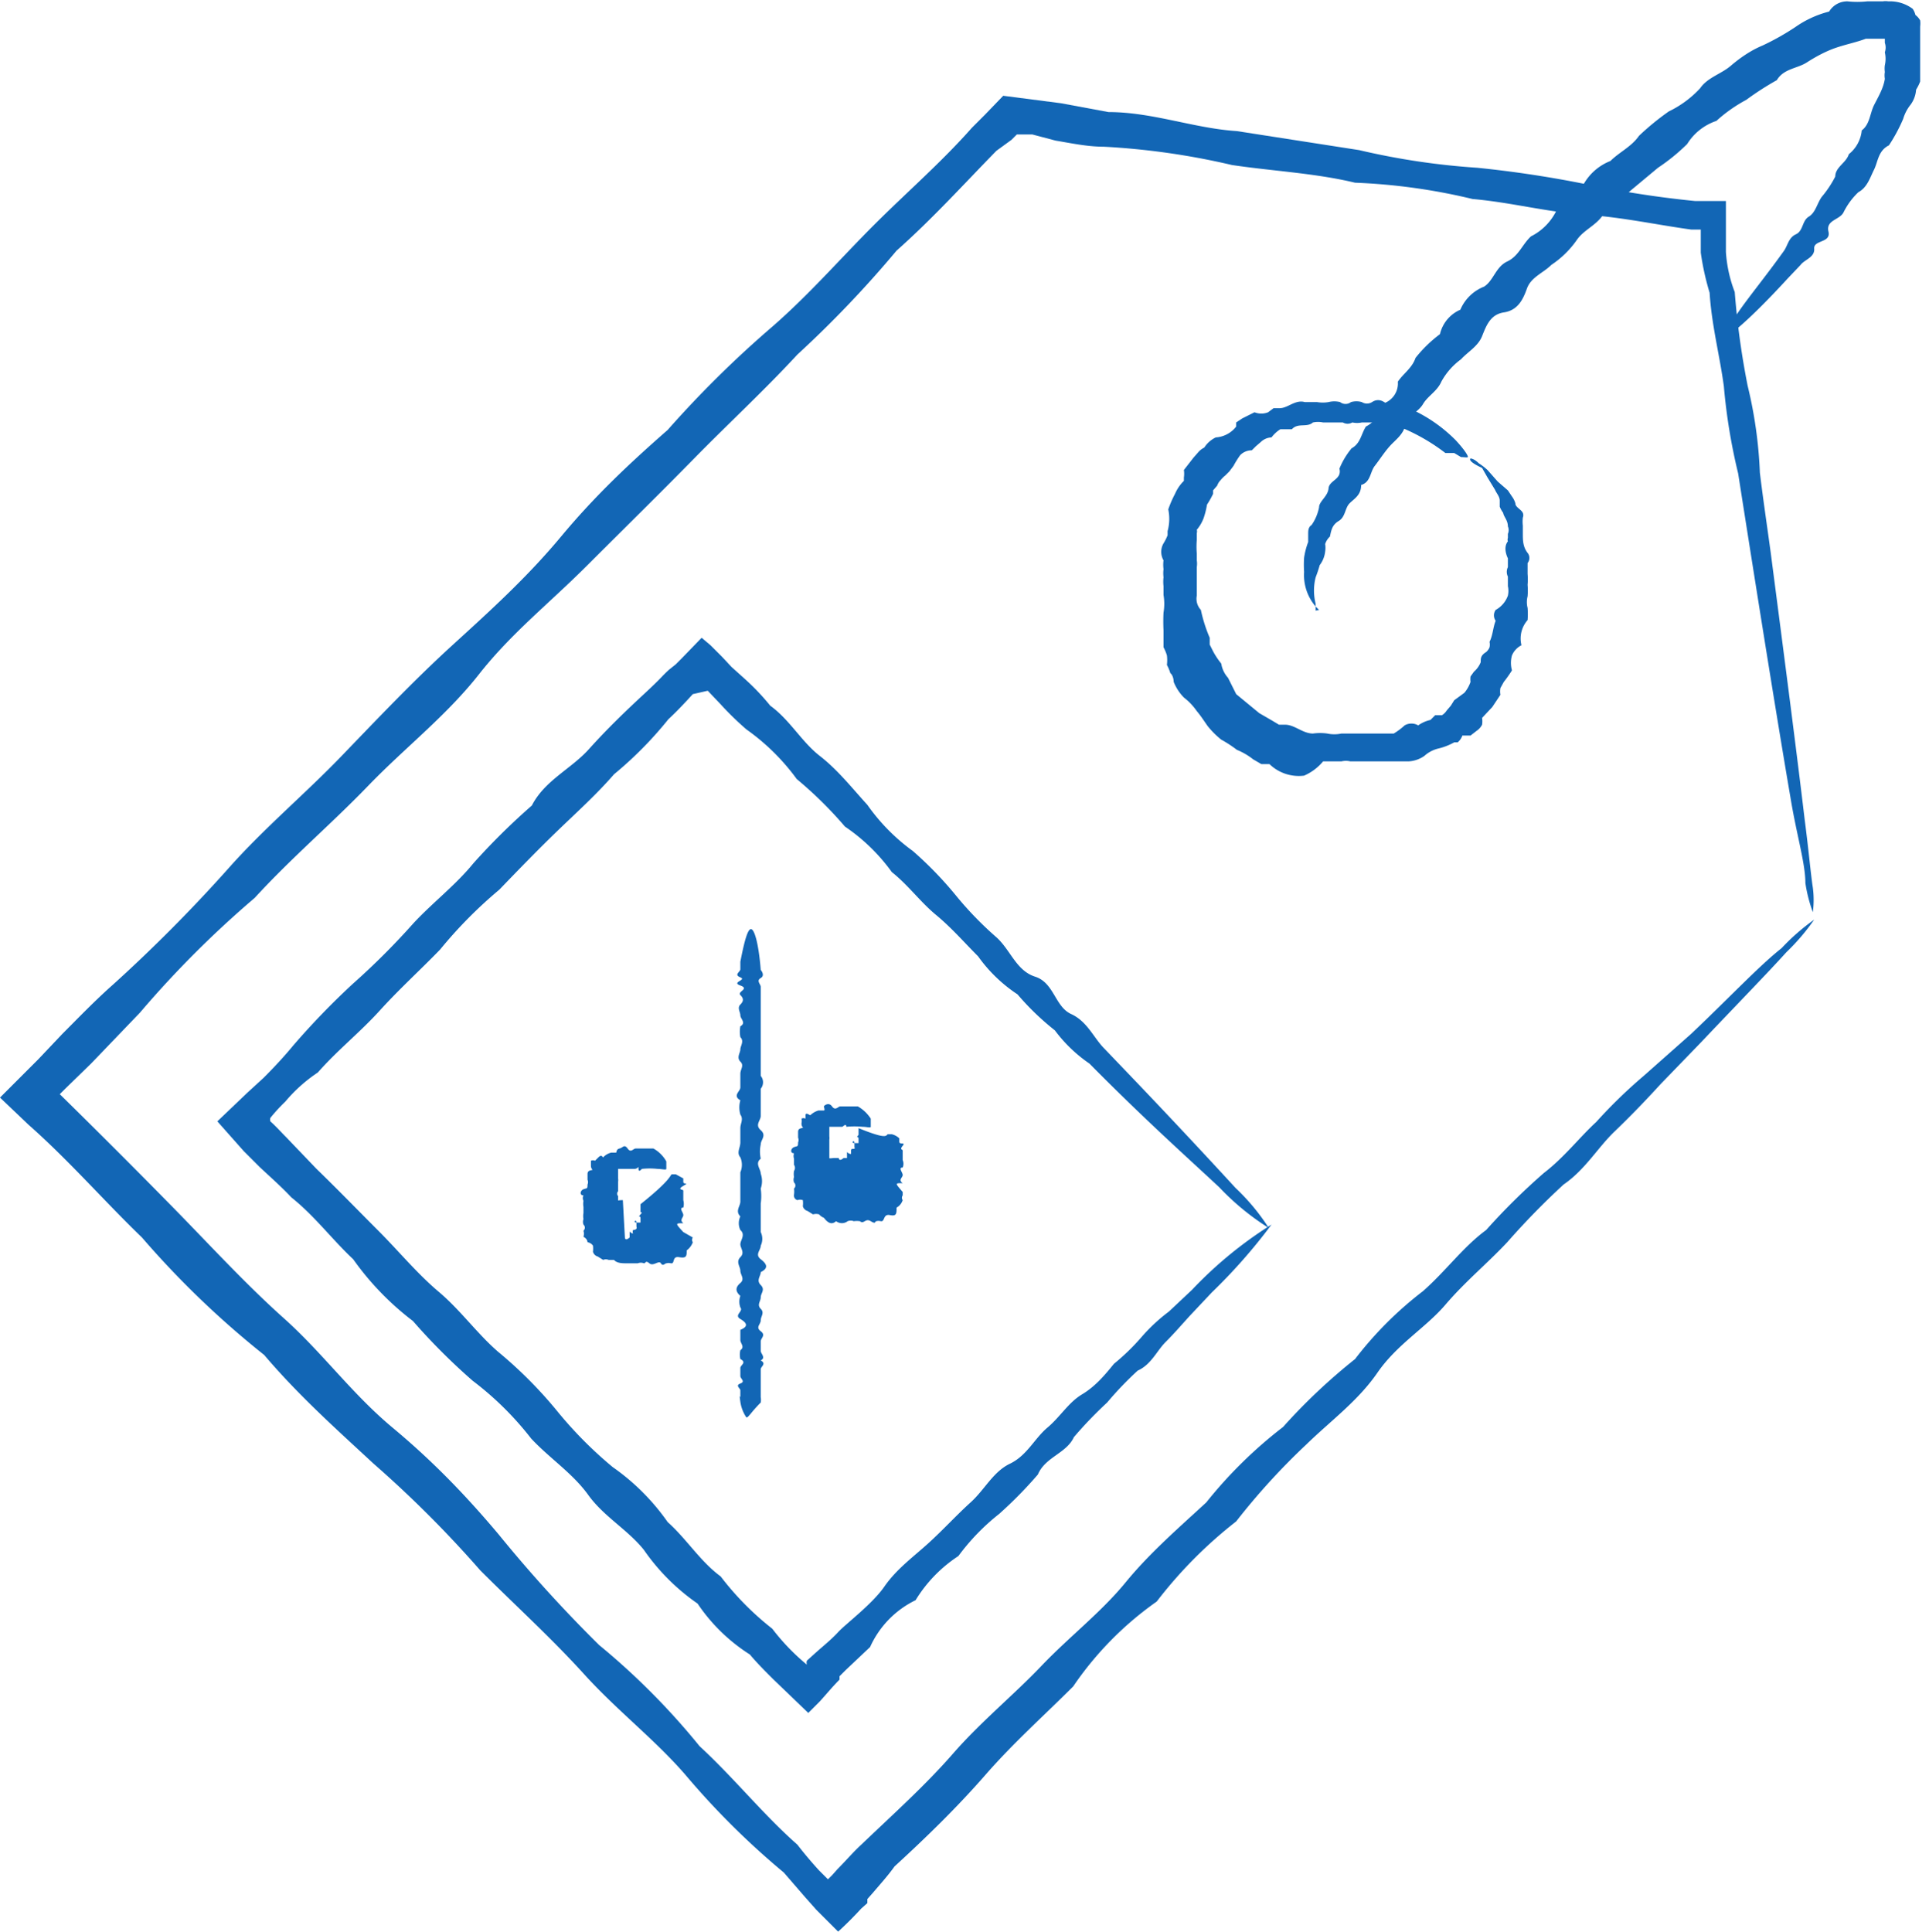 <svg id="Réteg_1" data-name="Réteg 1" xmlns="http://www.w3.org/2000/svg" viewBox="0 0 28.4 28.45"><defs><style>.cls-1{fill:#1266b5;}</style></defs><path class="cls-1" d="M27.51,14.32a3.17,3.17,0,0,1-.41.48c-.28.31-.71.75-1.26,1.33l-.59.61c-.21.23-.43.46-.68.7s-.43.56-.75.78a11.22,11.22,0,0,0-.83.85c-.28.3-.62.58-.91.92s-.71.58-1,1-.68.7-1.05,1.06A9.91,9.91,0,0,0,19,23.18a6.54,6.54,0,0,0-1.17,1.18,4.88,4.88,0,0,0-1.23,1.25c-.42.42-.88.83-1.29,1.3s-.86.91-1.34,1.35c-.1.14-.21.26-.32.39l-.08.09,0,.06-.09.08c-.11.12-.22.23-.34.34l-.32-.32-.08-.09,0,0,0,0-.08-.09-.32-.37a11.6,11.6,0,0,1-1.45-1.44c-.45-.52-1-.94-1.49-1.48s-1-1-1.53-1.53a16.62,16.62,0,0,0-1.57-1.57c-.55-.51-1.1-1-1.61-1.6A13.37,13.37,0,0,1,2.89,19c-.56-.54-1.07-1.13-1.67-1.66L.8,16.94l.34-.34.22-.22L1.72,16c.24-.24.48-.49.74-.72a22.58,22.58,0,0,0,1.69-1.7c.52-.59,1.13-1.1,1.67-1.66s1.07-1.12,1.64-1.64,1.1-1,1.6-1.6,1-1.07,1.57-1.57a15.77,15.77,0,0,1,1.54-1.52c.54-.47,1-1,1.49-1.49s1-.93,1.45-1.44l.19-.19.27-.28.85.11.7.13c.65,0,1.26.24,1.89.28l1.8.28a10.61,10.61,0,0,0,1.74.26,16.55,16.55,0,0,1,1.64.25,15,15,0,0,0,1.57.24l.09,0H26l.21,0,0,.24v.21c0,.1,0,.2,0,.3a2,2,0,0,0,.13.59,11.77,11.77,0,0,0,.19,1.38,6.46,6.46,0,0,1,.18,1.28c.05.41.11.81.16,1.18.22,1.69.39,3,.5,3.93.06.46.09.81.12,1a1.39,1.39,0,0,1,0,.36,2.12,2.12,0,0,1-.11-.43c0-.29-.13-.71-.22-1.26-.19-1.11-.45-2.73-.77-4.77a8.55,8.55,0,0,1-.21-1.28c-.06-.45-.18-.9-.21-1.38a3.87,3.87,0,0,1-.13-.59l0-.3V4.16l-.05,0H25.7c-.51-.07-1-.18-1.57-.22s-1.08-.18-1.65-.23a8.8,8.8,0,0,0-1.73-.24c-.58-.14-1.2-.17-1.81-.26a10.76,10.76,0,0,0-1.89-.27c-.24,0-.47-.05-.71-.09L16,2.76l-.17,0h-.06l0,0-.08.08L15.47,3C15,3.48,14.53,4,14,4.47A16.21,16.21,0,0,1,12.54,6c-.48.52-1,1-1.52,1.53s-1,1-1.57,1.57-1.12,1-1.6,1.61-1.09,1.08-1.63,1.64S5.09,13.41,4.55,14a15,15,0,0,0-1.69,1.69l-.72.75-.37.36-.09.09,0,0h0l0,0,0,0c.56.55,1.12,1.11,1.66,1.66s1.07,1.13,1.64,1.64,1,1.11,1.6,1.61,1.08,1,1.56,1.57A20.23,20.23,0,0,0,9.62,25a10.42,10.42,0,0,1,1.48,1.49c.51.47.93,1,1.44,1.45.1.13.21.26.32.38l.08.08.05.05,0,0,.06-.06v0h0l0,0,0,0,.08-.09c.12-.12.23-.25.35-.36.47-.45.94-.87,1.35-1.34s.89-.86,1.3-1.29.88-.79,1.24-1.23.79-.81,1.19-1.18a6.58,6.58,0,0,1,1.13-1.11,8.65,8.65,0,0,1,1.06-1,5.39,5.39,0,0,1,1-1c.34-.3.59-.65.93-.9a9.6,9.6,0,0,1,.85-.84c.3-.23.52-.52.77-.75a7.38,7.38,0,0,1,.7-.68L25.7,16c.58-.55,1-1,1.33-1.26A3.17,3.17,0,0,1,27.51,14.32Z" transform="translate(-0.8 -0.78)"/><path class="cls-1" d="M22.45,7.53s.05,0,.12.07a.91.91,0,0,1,.13.1l.15.17L23,8l.06.09a.31.31,0,0,1,.05.1c0,.08.15.1.11.21a.53.53,0,0,0,0,.12l0,.06,0,.06c0,.09,0,.19.07.28a.12.12,0,0,1,0,.15c0,.06,0,.11,0,.16a.88.88,0,0,1,0,.16,1,1,0,0,1,0,.17.35.35,0,0,0,0,.17,1.09,1.09,0,0,1,0,.18.41.41,0,0,0-.09.37.3.3,0,0,0-.14.15.41.41,0,0,0,0,.22,1.77,1.77,0,0,1-.12.17l-.05.09a.3.3,0,0,0,0,.1l-.12.18-.15.16a.31.31,0,0,1,0,.1.24.24,0,0,1-.08.09l-.09.07-.12,0a.23.23,0,0,1-.07.1.08.08,0,0,1,0,0l-.05,0a.92.92,0,0,1-.23.09.47.47,0,0,0-.21.11.45.45,0,0,1-.23.08h-.06l-.06,0-.12,0-.24,0h-.38a.28.28,0,0,0-.13,0h-.27A.76.76,0,0,1,20,12.2a.62.62,0,0,1-.51-.17l-.12,0-.12-.07a1,1,0,0,0-.24-.14,1.82,1.82,0,0,0-.23-.15,1.26,1.26,0,0,1-.2-.2c-.05-.07-.1-.15-.16-.22a.89.89,0,0,0-.19-.2.7.7,0,0,1-.15-.23s0-.09-.05-.13a.61.61,0,0,0-.05-.12.58.58,0,0,0,0-.14.61.61,0,0,0-.05-.12l0-.06,0-.06,0-.13a2.6,2.6,0,0,1,0-.26.77.77,0,0,0,0-.26s0-.08,0-.13a.56.56,0,0,1,0-.13.49.49,0,0,1,0-.12.5.5,0,0,1,0-.13.25.25,0,0,1,0-.25.67.67,0,0,0,.06-.12l0,0s0,0,0-.06A.68.68,0,0,0,18,8.28a1.6,1.6,0,0,1,.1-.23.59.59,0,0,1,.13-.19l0-.05,0,0a.37.37,0,0,0,0-.11l.07-.09.07-.09.07-.08a.28.28,0,0,1,.09-.07.41.41,0,0,1,.17-.15A.41.41,0,0,0,19,7.06L19,7l.09-.06.18-.09a.27.27,0,0,0,.2,0l.08-.06.09,0c.12,0,.23-.13.37-.09h.18a.51.51,0,0,0,.17,0,.35.35,0,0,1,.17,0,.13.13,0,0,0,.16,0,.29.29,0,0,1,.16,0,.14.14,0,0,0,.15,0c.11-.07.19,0,.28.08h.06l.06,0,.12,0a2.21,2.21,0,0,1,.71.48c.14.15.19.24.18.25s-.05,0-.1,0l-.1-.06-.06,0-.07,0A2.87,2.87,0,0,0,21.23,7c-.08,0-.17,0-.25,0h-.13a.33.33,0,0,1-.14,0,.14.14,0,0,1-.14,0l-.14,0h-.15a.37.37,0,0,0-.15,0c-.09.08-.22,0-.31.1h-.09l-.08,0a.49.49,0,0,0-.13.12.24.24,0,0,0-.16.07l-.07.06-.06.06a.24.24,0,0,0-.17.07,1.4,1.4,0,0,0-.1.16l-.06.08-.06.06a.46.46,0,0,0-.07.07.22.22,0,0,0-.05.08L18.66,8l0,0,0,.05a1.29,1.29,0,0,1-.09.16,1.17,1.17,0,0,1-.05.2.59.59,0,0,1-.1.17.09.09,0,0,1,0,.05v0l0,.1a1.18,1.18,0,0,0,0,.2v.1a.34.34,0,0,1,0,.1s0,.07,0,.1v.11c0,.07,0,.14,0,.21a.24.24,0,0,0,.06.21,2.16,2.16,0,0,0,.13.41l0,.1.05.1a1.13,1.13,0,0,0,.12.18.41.41,0,0,0,.1.21L19,11l.17.14.17.14.19.11.1.06.09,0c.14,0,.26.13.41.13a.78.78,0,0,1,.21,0,.5.5,0,0,0,.21,0l.1,0h.52l.1,0,.05,0,0,0a1,1,0,0,0,.16-.12.2.2,0,0,1,.2,0,.49.49,0,0,1,.18-.08l0,0,0,0,.07-.07.1,0a.23.23,0,0,0,.07-.07l.06-.07s0,0,.05-.08l.15-.11a.51.51,0,0,0,.09-.16.3.3,0,0,1,0-.08l.05-.07a.36.36,0,0,0,.1-.14c0-.06,0-.1.08-.15a.18.18,0,0,0,.05-.07.19.19,0,0,0,0-.08c.05-.1.05-.21.09-.31a.14.14,0,0,1,0-.16A.39.39,0,0,0,23,9.55a.32.32,0,0,0,0-.14c0-.05,0-.1,0-.14A.16.16,0,0,1,23,9.13S23,9,23,9s-.08-.15,0-.25a.07.07,0,0,1,0-.05s0,0,0-.06a.14.14,0,0,0,0-.11c0-.09-.06-.14-.07-.2a.41.41,0,0,1-.05-.09l0-.09c0-.06-.05-.11-.07-.16l-.11-.18-.08-.14C22.45,7.59,22.43,7.55,22.45,7.53Z" transform="translate(-0.8 -0.78)"/><path class="cls-1" d="M20.22,9.76s0,0,0,0l0,0-.05-.05A.71.71,0,0,1,20,9.2a1.52,1.52,0,0,1,0-.21,1.12,1.12,0,0,1,.06-.23s0-.08,0-.12,0-.1.05-.13a.68.68,0,0,0,.11-.26c0-.09.13-.16.14-.28s.2-.13.16-.29a1.14,1.14,0,0,1,.18-.3c.13-.07.14-.21.21-.32a.4.4,0,0,0,.22-.33.31.31,0,0,0,.25-.33c.08-.12.21-.2.26-.35A1.93,1.93,0,0,1,22,5.7a.52.52,0,0,1,.3-.36A.63.63,0,0,1,22.65,5c.14-.09.17-.29.34-.37s.22-.25.35-.37a.83.83,0,0,0,.37-.37,1.52,1.52,0,0,1,.39-.37.78.78,0,0,1,.41-.37c.13-.13.31-.21.42-.37a3.83,3.83,0,0,1,.44-.36,1.53,1.53,0,0,0,.46-.34c.11-.16.31-.21.45-.33s.3-.23.47-.3a3.72,3.72,0,0,0,.48-.27,1.52,1.52,0,0,1,.5-.23A.31.31,0,0,1,28,.8a1.37,1.37,0,0,0,.29,0h.23a.22.22,0,0,1,.08,0,.56.56,0,0,1,.36.11A.27.27,0,0,1,29,1a.27.27,0,0,1,.07.08.36.36,0,0,1,0,.09l0,.09c0,.12,0,.22,0,.32l0,.28,0,.12a.67.67,0,0,1-.06.12.42.42,0,0,1-.08.22.61.61,0,0,0-.11.21,2.42,2.42,0,0,1-.21.39c-.16.08-.16.24-.22.36s-.1.26-.23.33a1.05,1.05,0,0,0-.22.3c-.06.11-.26.11-.22.28s-.22.12-.21.25-.14.16-.2.24l-.19.2c-.55.6-.9.89-.94.86s.06-.14.21-.36.39-.51.67-.9c.06-.08.07-.2.18-.25s.09-.2.19-.26.12-.19.19-.29a1.57,1.57,0,0,0,.2-.3c0-.14.16-.2.2-.33a.51.51,0,0,0,.19-.35c.12-.09.12-.25.18-.37s.14-.25.16-.39a.3.3,0,0,1,0-.1.36.36,0,0,1,0-.1.42.42,0,0,0,0-.19.21.21,0,0,0,0-.14l0-.06h-.28c-.13.05-.28.08-.43.13s-.3.13-.44.22-.34.09-.44.26a4.3,4.3,0,0,0-.45.29,2.19,2.19,0,0,0-.44.31.81.81,0,0,0-.43.34,2.86,2.86,0,0,1-.43.35l-.42.35c-.12.14-.29.21-.4.36s-.28.21-.38.36a1.41,1.41,0,0,1-.37.36c-.12.12-.3.18-.36.35s-.14.32-.34.35-.26.2-.32.35-.21.23-.31.34a1,1,0,0,0-.29.33c-.06.14-.2.21-.27.33s-.23.17-.26.31-.15.22-.23.31-.15.2-.22.29-.06.24-.2.28c0,.15-.1.2-.17.27s-.06.2-.16.26-.11.14-.13.23a.26.26,0,0,0-.07.11.36.36,0,0,1,0,.11.4.4,0,0,1-.08.2,1.89,1.89,0,0,1-.06.18.79.79,0,0,0,0,.39.43.43,0,0,0,0,.05s0,0,0,.05Z" transform="translate(-0.8 -0.78)"/><path class="cls-1" d="M19.52,18.81a8.17,8.17,0,0,1-.88,1l-.32.34c-.11.12-.23.26-.36.39s-.21.33-.41.42a5,5,0,0,0-.45.47,6,6,0,0,0-.49.51c-.11.24-.42.29-.53.55a6.21,6.21,0,0,1-.57.58,3.22,3.22,0,0,0-.6.62,2.06,2.06,0,0,0-.63.65,1.41,1.41,0,0,0-.67.69l-.36.34-.09.09,0,0,0,.05c-.1.1-.19.21-.29.32L12.7,26l-.52-.5c-.12-.12-.23-.23-.34-.36a2.62,2.62,0,0,1-.77-.75,3.12,3.12,0,0,1-.79-.79c-.24-.3-.59-.49-.82-.81s-.57-.54-.84-.83a4.62,4.62,0,0,0-.86-.85,9.14,9.14,0,0,1-.88-.88A4.17,4.17,0,0,1,6,19.32c-.31-.29-.57-.64-.91-.91-.15-.16-.31-.3-.47-.45l-.23-.23L4,17.29H4l.44-.42.24-.22c.15-.15.3-.31.44-.48A11.16,11.16,0,0,1,6,15.26a10.68,10.68,0,0,0,.89-.89c.29-.31.62-.56.88-.88a9.85,9.85,0,0,1,.86-.85c.19-.37.58-.54.84-.83s.54-.56.81-.81.25-.25.37-.36l.1-.08,0,0,0,0,.08-.08.3-.31.13.11.17.17.14.15.2.18a3.41,3.41,0,0,1,.37.39c.29.21.46.53.73.74s.48.48.7.72a2.89,2.89,0,0,0,.67.68,5.49,5.49,0,0,1,.63.65,5.06,5.06,0,0,0,.6.62c.21.19.29.49.57.58s.29.44.53.55.33.35.49.51l.45.47c.64.67,1.14,1.21,1.48,1.58a3.16,3.16,0,0,1,.49.59,3.75,3.75,0,0,1-.73-.6c-.45-.42-1.1-1-1.91-1.82a2.15,2.15,0,0,1-.51-.49,3.91,3.91,0,0,1-.55-.53,2.2,2.2,0,0,1-.58-.56c-.2-.2-.39-.42-.62-.61s-.41-.44-.65-.63a2.75,2.75,0,0,0-.69-.67,5.88,5.88,0,0,0-.71-.7,3.21,3.21,0,0,0-.74-.73,4.44,4.44,0,0,1-.38-.37l-.19-.2,0,0,0,0,0,0,0,0h0v0l0,0L11,11c-.11.12-.23.25-.36.37a5.57,5.57,0,0,1-.8.81c-.26.3-.55.56-.84.84s-.57.57-.85.86a6.58,6.58,0,0,0-.87.88c-.29.3-.6.58-.89.9s-.62.58-.91.91A2.26,2.26,0,0,0,5,17a2.5,2.5,0,0,0-.22.24.11.11,0,0,0,0,.05h0l0,0c.08.07.15.15.23.23l.45.47c.31.3.61.61.91.91s.57.63.89.9.56.61.87.88a6.35,6.35,0,0,1,.86.86,6,6,0,0,0,.83.84,3.28,3.28,0,0,1,.81.81c.28.25.48.58.78.8a4.26,4.26,0,0,0,.76.77,3.2,3.2,0,0,0,.51.53v0a.09.09,0,0,1,0-.06l0,0,0,0,.1-.09c.12-.11.25-.21.36-.33s.5-.41.68-.67.43-.44.65-.64.41-.41.62-.6.33-.45.58-.57.36-.37.55-.53.31-.37.51-.49.34-.29.47-.45a3.26,3.26,0,0,0,.42-.41,2.6,2.6,0,0,1,.39-.36l.34-.32A6,6,0,0,1,19.52,18.81Z" transform="translate(-0.8 -0.78)"/><path class="cls-1" d="M11.79,21.65s-.07-.09-.09-.23,0-.05,0-.08,0-.06,0-.09-.08-.07,0-.1,0-.07,0-.11,0-.08,0-.12.1-.08,0-.13a.29.29,0,0,1,0-.13c.07-.05,0-.1,0-.15s0-.1,0-.15c.12-.05.1-.1,0-.16s.05-.11,0-.17a.25.25,0,0,1,0-.17c-.08-.07-.07-.13,0-.19s0-.12,0-.18-.07-.13,0-.2,0-.13,0-.19.08-.14,0-.21a.23.23,0,0,1,0-.2c-.08-.08,0-.15,0-.22s0-.14,0-.21,0-.15,0-.22a.28.28,0,0,0,0-.22c-.06-.07,0-.14,0-.22s0-.14,0-.21.05-.13,0-.2a.38.38,0,0,1,0-.21c-.12-.07,0-.13,0-.19s0-.13,0-.2.06-.12,0-.18,0-.13,0-.18.06-.12,0-.18a.44.44,0,0,1,0-.16c.09-.05,0-.11,0-.16s-.05-.11,0-.16.05-.09,0-.14.14-.09,0-.14.1-.08,0-.12,0-.08,0-.12l0-.11c.06-.31.11-.49.16-.48s.11.22.14.6c0,0,.07.08,0,.12s0,.09,0,.13,0,.09,0,.14,0,.09,0,.14,0,.1,0,.15,0,.11,0,.17,0,.11,0,.16,0,.12,0,.18,0,.12,0,.18,0,.12,0,.19a.15.15,0,0,1,0,.19c0,.06,0,.13,0,.2s0,.13,0,.2-.09.13,0,.21,0,.14,0,.21a.5.5,0,0,0,0,.21c-.09.07,0,.15,0,.22a.33.33,0,0,1,0,.22.79.79,0,0,1,0,.22c0,.07,0,.14,0,.21s0,.14,0,.21a.23.23,0,0,1,0,.2c0,.07-.09.13,0,.2s.12.13,0,.19c0,.06-.07.12,0,.19s0,.12,0,.18-.06.11,0,.17,0,.11,0,.17-.08.1,0,.16,0,.1,0,.15,0,.1,0,.14.08.1,0,.14c.09.05,0,.09,0,.13s0,.08,0,.11,0,.08,0,.11,0,.07,0,.1,0,.06,0,.09a.24.24,0,0,1,0,.08C11.86,21.57,11.82,21.65,11.79,21.65Z" transform="translate(-0.8 -0.78)"/><path class="cls-1" d="M13.87,17.48s0,0,.06,0a.24.24,0,0,1,.11.06s0,0,0,0,0,0,0,.05.1,0,.05.06,0,.05,0,.07,0,.06,0,.09,0,0,0,0,0,0,0,.05a.14.14,0,0,1,0,.11c-.07,0,0,.07,0,.11s-.07.07,0,.12c-.12,0-.11,0,0,.13l0,.05a.06.06,0,0,0,0,.07.19.19,0,0,1-.09.11c0,.09,0,.13-.1.11s-.07.1-.13.09-.05,0-.07,0,0,.05-.08,0-.1.05-.16,0a.32.32,0,0,0-.09,0,.12.12,0,0,0-.09,0,.14.14,0,0,1-.17,0c-.08.07-.14,0-.18-.05a.18.18,0,0,1-.07-.05.15.15,0,0,0-.09,0l-.08-.05a.1.1,0,0,1-.07-.07.36.36,0,0,0,0-.09.12.12,0,0,0-.08,0,.07.07,0,0,1-.05-.08.32.32,0,0,0,0-.09.06.06,0,0,0,0-.09.12.12,0,0,1,0-.08.27.27,0,0,1,0-.09.08.08,0,0,0,0-.09s0-.06,0-.09a.13.13,0,0,1,0-.08c-.06,0-.05-.07,0-.09s.06,0,.06-.07a.09.09,0,0,0,0-.07s0-.06,0-.08,0-.05.05-.06,0,0,0-.07a.16.16,0,0,0,0-.07.07.07,0,0,1,.06,0s0,0,0-.05.06,0,.07,0a.29.29,0,0,1,.12-.07s.06,0,.08,0,0-.05,0-.06.07-.07.12,0,.09,0,.12,0,0,0,0,0,0,0,.05,0,0,0,.05,0,0,0,0,0,.06,0,.09,0l.07,0a.55.55,0,0,1,.19.18c0,.06,0,.1,0,.12s-.06,0-.12,0a1.29,1.29,0,0,0-.24,0s0,.06,0,0-.05,0-.06,0,0,0-.06,0-.05,0-.07,0,0,0,0,0-.07,0-.06,0,0,0,0,0,0,0,0,0,0,0,0,0v.07s0,0,0,0,0,0,0,0,0,.06,0,.07a.17.17,0,0,1,0,.05s0,0,0,0,0,.05,0,.07,0,0,0,0,0,0,0,0,0,0,0,0,0,0,0,0,0,.05,0,.07,0,.06,0,.07,0,.05,0,.06.05,0,.07,0a.05.05,0,0,1,0,0l0,0,.07,0s0,.06.07,0,0,0,0,0,0,0,0,0l0,0s0,0,0,0l.05,0s0,0,0,0,0,0,0-.06,0,0,.06,0,0,0,0,0,0,0,0,0,0,0,0,0,0,0,0-.05.07,0,.05-.05,0,0,0,0l0,0s0,0,0,0,0,0,0,0,0,0,0-.06-.06,0,0,0l.06,0s0,0,0,0,0,0,0,0,0,0,0-.06-.05,0,0-.06,0,0,0,0,0,0,0-.05,0,0,0-.05v0C13.86,17.56,13.84,17.5,13.87,17.48Z" transform="translate(-0.8 -0.78)"/><path class="cls-1" d="M10.69,18.07s0,0,.06,0l.11.06s0,0,0,0,0,0,0,.05.1,0,0,.06,0,.05,0,.07,0,.06,0,.09,0,0,0,0,0,0,0,.05a.21.21,0,0,1,0,.11c-.07,0,0,.07,0,.11s-.06.07,0,.12c-.12,0-.12,0,0,.13L11,19a.06.06,0,0,0,0,.07.26.26,0,0,1-.09.12c0,.08,0,.12-.11.1s-.06.1-.12.09-.05,0-.07,0-.05.05-.08,0-.11.05-.17,0-.05,0-.08,0a.12.12,0,0,0-.09,0c-.06,0-.12,0-.17,0s-.14,0-.18-.05l-.08,0a.1.1,0,0,0-.08,0l-.08-.05a.1.1,0,0,1-.07-.07.36.36,0,0,0,0-.09.12.12,0,0,0-.08-.05s0-.05-.06-.08a.15.15,0,0,0,0-.09.06.06,0,0,0,0-.09.12.12,0,0,1,0-.08.27.27,0,0,1,0-.09s0-.06,0-.09a.28.28,0,0,1,0-.09.09.09,0,0,1,0-.08c-.06,0-.05-.07,0-.09s.06,0,.06-.07a.09.09,0,0,0,0-.07s0-.06,0-.08,0-.05.05-.06,0,0,0-.07,0,0,0-.07a.07.07,0,0,1,.06,0s0,0,.05-.05.06,0,.07,0a.24.24,0,0,1,.12-.07s.06,0,.07,0,0-.05.05-.06.07-.07.12,0,.08,0,.12,0,0,0,0,0,0,0,.05,0,0,0,0,0,0,0,.05,0,.06,0,.08,0l.08,0a.49.49,0,0,1,.19.19c0,.05,0,.09,0,.11s-.07,0-.13,0a1.07,1.07,0,0,0-.23,0s-.05.06-.05,0,0,0-.06,0,0,0-.07,0,0,0-.06,0-.05,0-.06,0-.06,0,0,0,0,0,0,0,0,0,0,0-.05,0-.05,0,0,0,0,.07,0,0,0,0a0,0,0,0,0,0,0s0,.06,0,.07a.17.17,0,0,1,0,.05.05.05,0,0,1,0,0s0,.05,0,.07,0,0,0,0,0,0,0,0,0,0,0,0,0,0,0,0,0,.05,0,.07a.05.05,0,0,0,0,.07s0,.05,0,.06,0,0,.07,0l0,0s0,0,0,0L10,19s0,.06.07,0,0,0,0,0,0,0,0,0l0,0s0,0,0,0l0,0s0,0,0,0,0,0,0-.06,0,0,.05,0,0,0,0,0,0,0,0,0,0,0,0,0a.07.07,0,0,1,0-.05s.07,0,.05-.05,0,0,0,0,0,0,0,0,0,0,0,0,0,0,0,0,0,0,0-.06-.06,0,0,0l.06,0s0,0,0,0,0,0,0,0,0,0,0-.06-.05,0,0-.06,0,0,0-.05,0,0,0-.05,0,0,0-.05v0C10.68,18.15,10.66,18.09,10.69,18.07Z" transform="translate(-0.8 -0.78)"/></svg>